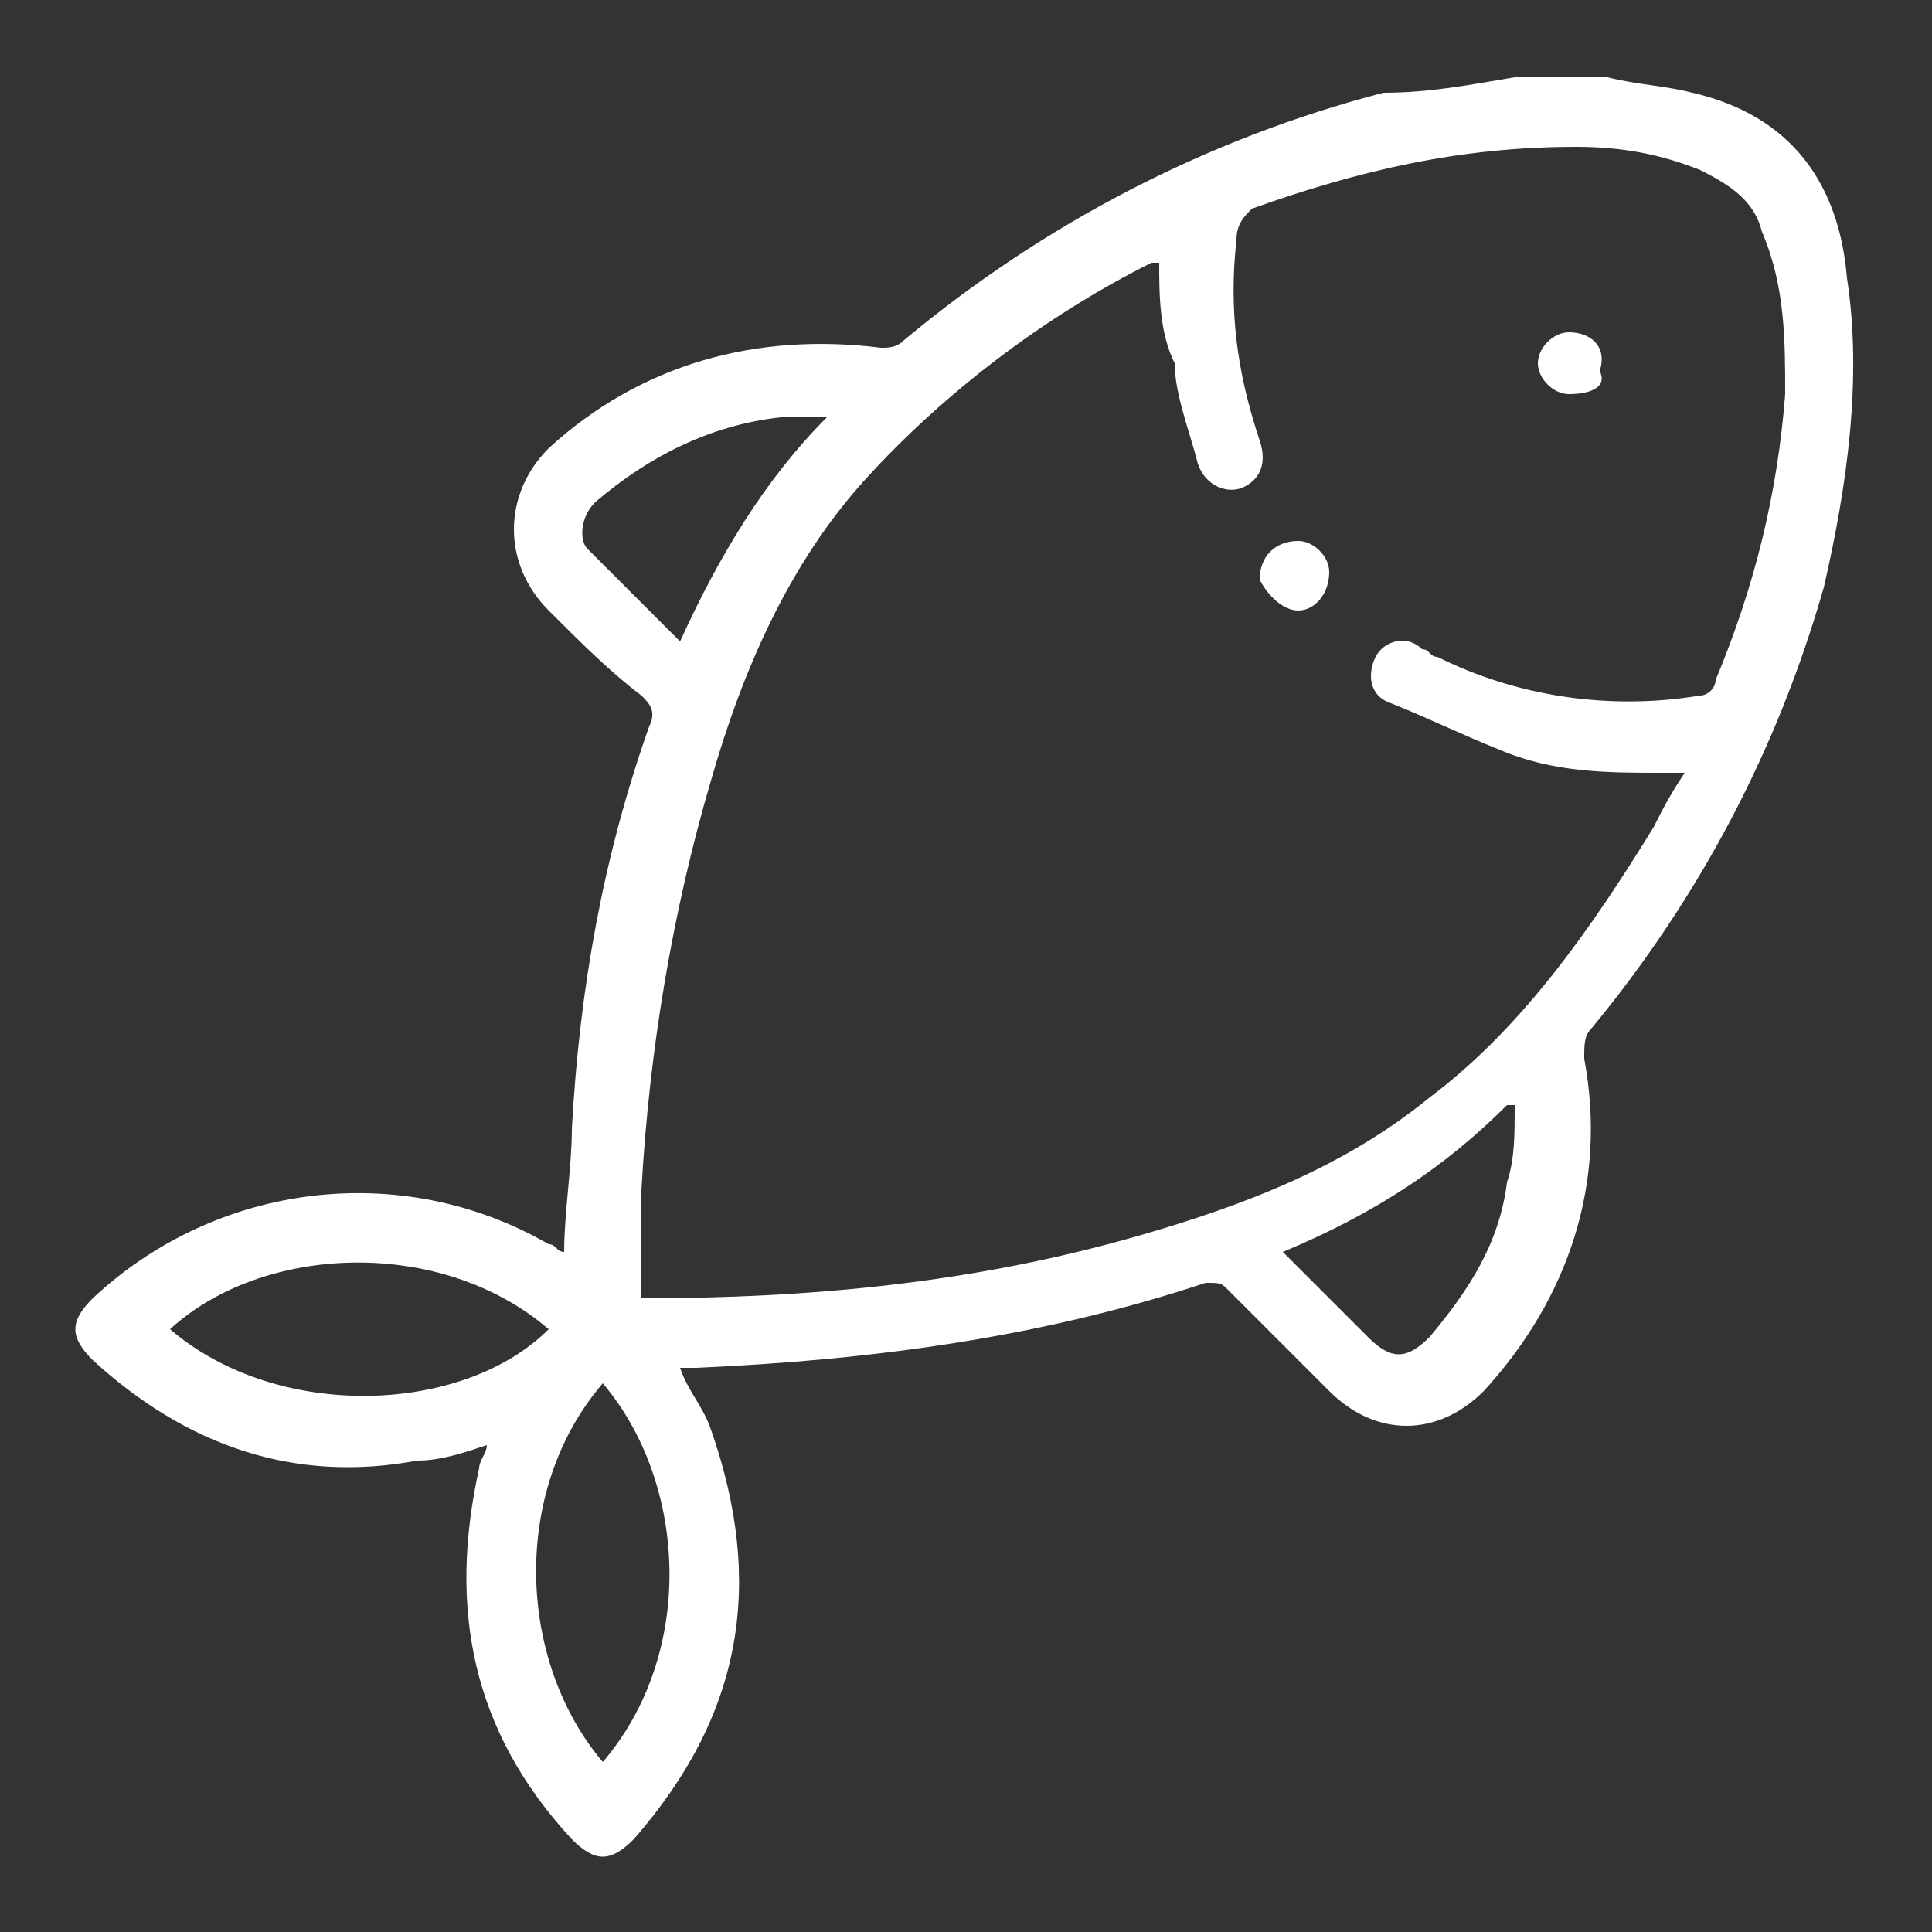 <svg xmlns="http://www.w3.org/2000/svg" xmlns:xlink="http://www.w3.org/1999/xlink" id="katman_1" x="0px" y="0px" viewBox="0 0 25 25" style="enable-background:new 0 0 25 25;" xml:space="preserve"><rect x="0" y="0" width="25" height="25" fill="#333333" stroke="none"/><style type="text/css">	.st0{fill:#FFFFFF;}</style><g>	<path class="st0" d="M20.8,1c0.4,0.1,0.7,0.1,1.1,0.2c1.3,0.3,1.9,1.2,2,2.4c0.2,1.3,0,2.7-0.3,4c-0.6,2.1-1.6,4-3,5.7  c-0.1,0.1-0.1,0.2-0.1,0.4c0.3,1.6-0.2,3.1-1.3,4.3c-0.6,0.6-1.4,0.6-2,0c-0.4-0.4-0.9-0.9-1.3-1.3c-0.1-0.1-0.1-0.1-0.3-0.1  c-2.1,0.7-4.3,1-6.6,1.1c-0.1,0-0.1,0-0.2,0c0.1,0.3,0.3,0.5,0.4,0.8c0.7,2,0.4,3.7-1,5.3c-0.3,0.3-0.5,0.3-0.8,0  c-1.3-1.4-1.6-3-1.2-4.8c0-0.1,0.1-0.2,0.1-0.3c-0.3,0.1-0.6,0.2-0.9,0.2c-1.6,0.3-3-0.2-4.2-1.3c-0.3-0.3-0.3-0.5,0-0.8  c1.6-1.5,4-1.8,5.9-0.7c0.1,0,0.1,0.1,0.2,0.1c0-0.5,0.1-1.1,0.1-1.6c0.1-1.8,0.4-3.5,1-5.2c0.1-0.2,0-0.3-0.1-0.4  C7.9,8.7,7.5,8.3,7.1,7.9c-0.6-0.6-0.6-1.5,0-2.1c1.2-1.1,2.7-1.5,4.3-1.3c0.1,0,0.2,0,0.3-0.1c1.8-1.5,3.9-2.6,6.2-3.2  C18.5,1.2,19,1.1,19.6,1c0.1,0,0.1,0,0.2,0C20.1,1,20.5,1,20.8,1z M8.3,16.8c2.2,0,4.3-0.2,6.4-0.8c1.4-0.4,2.7-0.9,3.8-1.8  c1.2-0.9,2.1-2.2,2.9-3.5c0.1-0.2,0.2-0.4,0.4-0.7c-0.1,0-0.2,0-0.3,0c-0.7,0-1.4,0-2.1-0.3c-0.5-0.2-0.9-0.4-1.4-0.6  c-0.3-0.1-0.3-0.4-0.2-0.6c0.1-0.2,0.4-0.3,0.6-0.1c0.1,0,0.1,0.1,0.2,0.1C19.6,9,20.8,9.2,22,9c0.1,0,0.2-0.1,0.2-0.2  c0.5-1.2,0.8-2.4,0.9-3.7c0-0.7,0-1.4-0.3-2.1c-0.1-0.4-0.4-0.6-0.8-0.8c-0.5-0.2-1-0.3-1.6-0.3c-1.5,0-2.8,0.3-4.2,0.8  C16.1,2.8,16,2.9,16,3.1c-0.1,0.9,0,1.7,0.3,2.6c0.1,0.3,0,0.5-0.2,0.6c-0.2,0.1-0.5,0-0.6-0.3c-0.1-0.4-0.3-0.9-0.3-1.3  C15,4.3,15,3.8,15,3.4c0,0-0.1,0-0.1,0c-1.4,0.7-2.7,1.7-3.7,2.8c-1,1.1-1.6,2.5-2,3.9c-0.5,1.7-0.8,3.5-0.9,5.3  C8.3,15.9,8.3,16.3,8.3,16.8z M7.8,22.8c1.2-1.4,1.1-3.6,0-4.9C6.6,19.3,6.7,21.5,7.8,22.8z M2.2,17.2c1.4,1.2,3.8,1.1,4.9,0  C5.7,16,3.4,16.1,2.2,17.2z M8.8,8.3c0.5-1.1,1.1-2.1,1.9-2.9c-0.1,0-0.1,0-0.1,0c-0.2,0-0.3,0-0.5,0C9.2,5.5,8.4,5.9,7.7,6.5  C7.5,6.7,7.5,7,7.6,7.1C8,7.5,8.4,7.9,8.8,8.3z M16.6,16.2c0.4,0.4,0.8,0.8,1.1,1.1c0.3,0.3,0.5,0.3,0.8,0c0.5-0.6,0.9-1.2,1-2  c0.1-0.3,0.1-0.6,0.1-1c0,0,0,0-0.1,0C18.7,15.1,17.8,15.7,16.6,16.2z"></path>	<path class="st0" d="M16.8,7.9c-0.2,0-0.4-0.2-0.5-0.4c0-0.3,0.2-0.5,0.5-0.5c0.2,0,0.4,0.2,0.4,0.4C17.2,7.7,17,7.9,16.8,7.9z"></path>	<path class="st0" d="M20.3,5.1c-0.2,0-0.4-0.2-0.4-0.4c0-0.2,0.2-0.4,0.4-0.4c0.3,0,0.5,0.2,0.4,0.5C20.8,5,20.6,5.1,20.3,5.1z"></path></g></svg>
